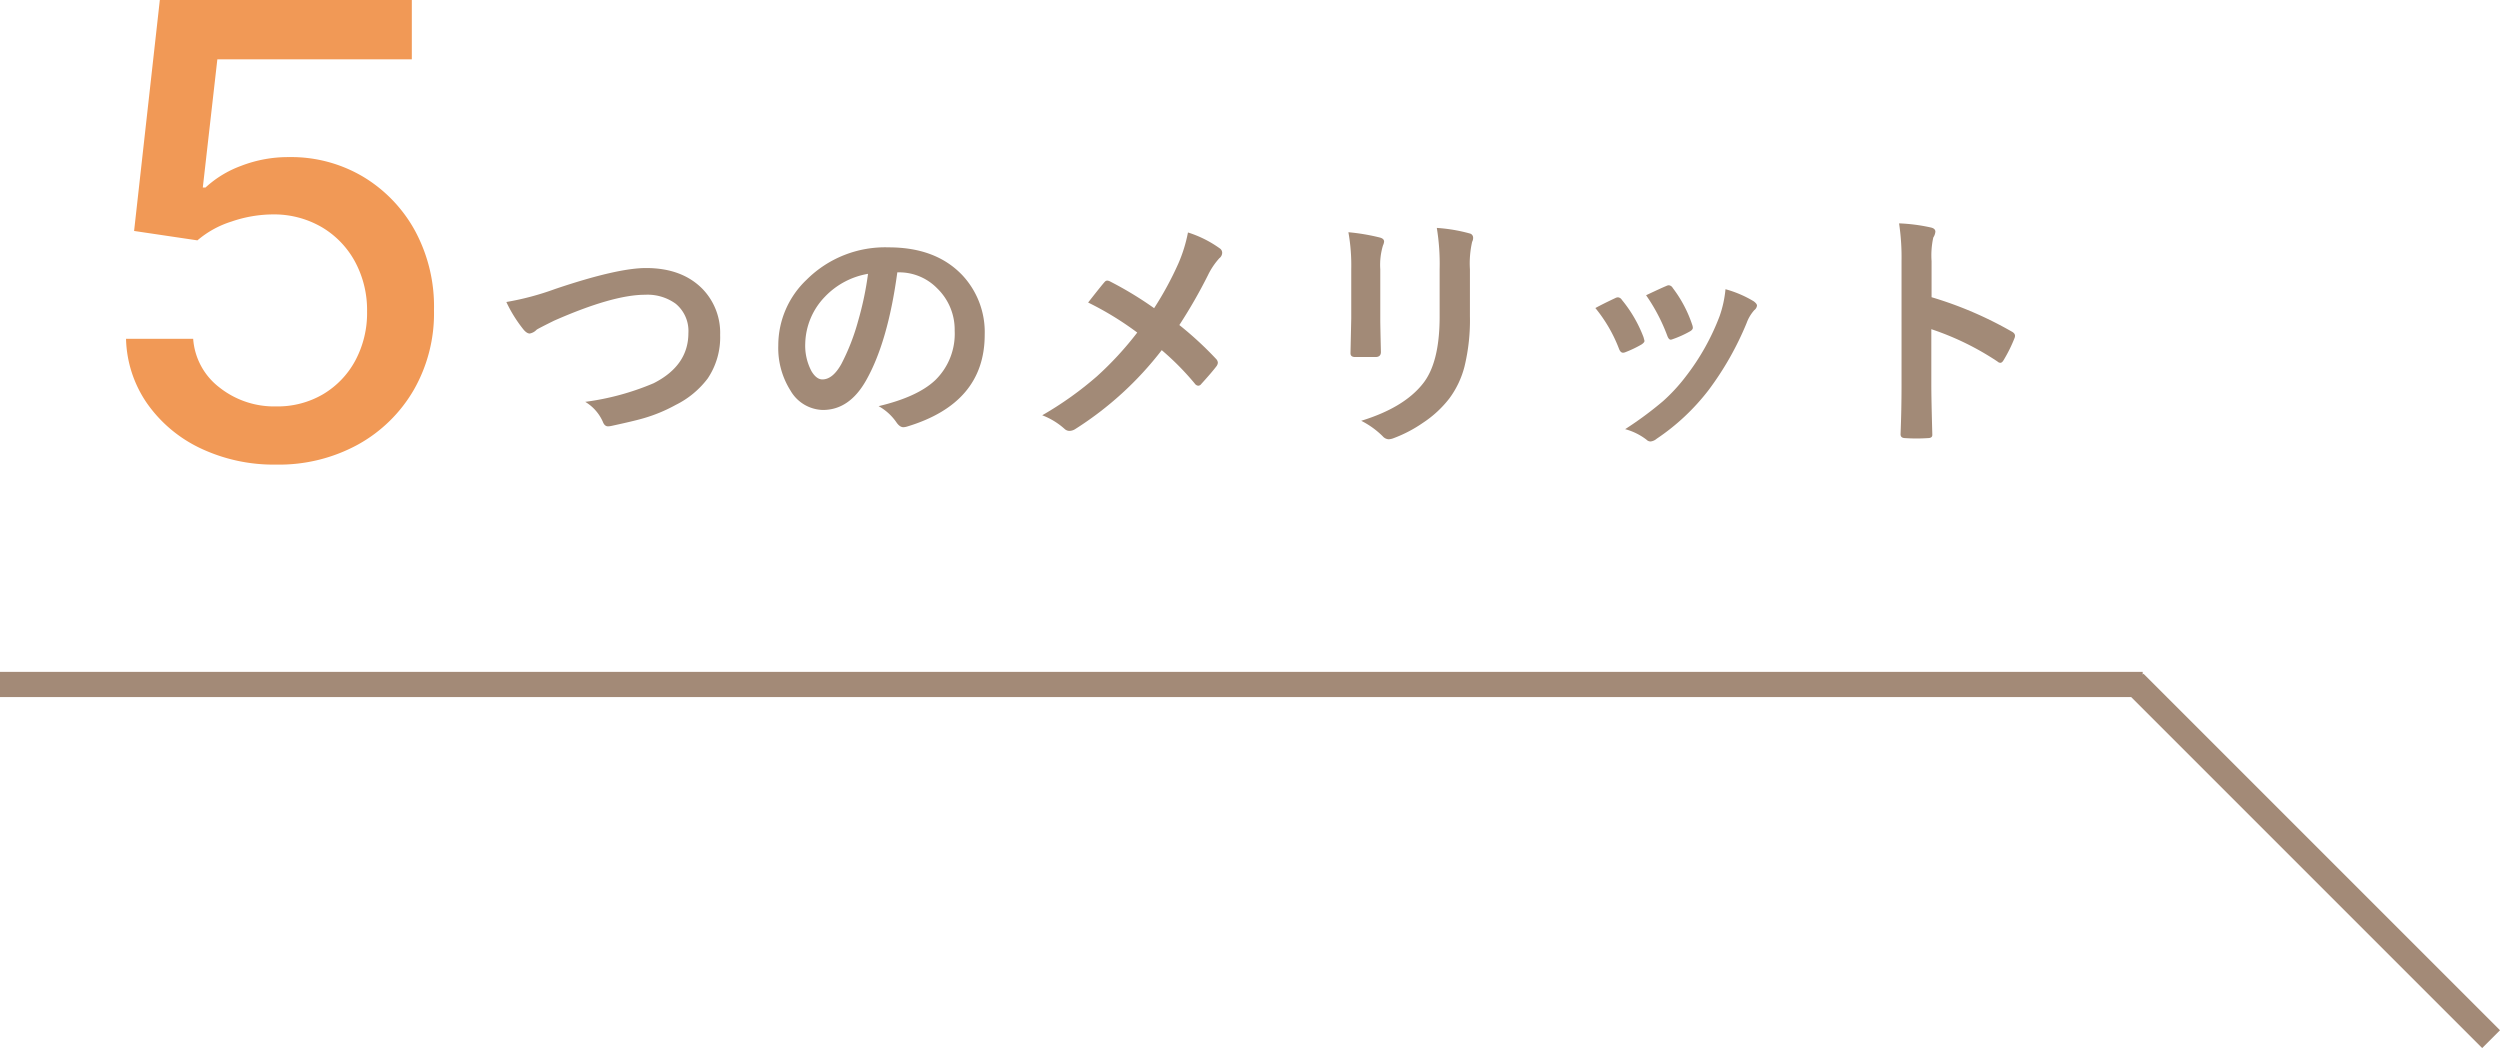 <svg xmlns="http://www.w3.org/2000/svg" width="396.698" height="166.307" viewBox="0 0 396.698 166.307">
  <g id="グループ_1" data-name="グループ 1" transform="translate(20 73.722)">
    <path id="b" d="M699.172,8780.33H361v-4H701v.433l.131-.131L757.7,8833.2l-2.827,2.827Z" transform="translate(-381 -8743.443)" fill="#a38a77"/>
    <path id="パス_1" data-name="パス 1" d="M70.346-25.8a44.117,44.117,0,0,0,7.754-2.07q9.844-3.32,14.414-3.32,5.7,0,8.965,3.32a10.019,10.019,0,0,1,2.793,7.285A11.686,11.686,0,0,1,102.3-13.67a14.282,14.282,0,0,1-5.078,4.2A24.6,24.6,0,0,1,91.928-7.3q-1.426.41-4.863,1.152a3.024,3.024,0,0,1-.586.078q-.547,0-.82-.723a6.969,6.969,0,0,0-2.793-3.164,41.463,41.463,0,0,0,10.84-2.949q5.527-2.793,5.527-7.969a5.59,5.59,0,0,0-2.012-4.649,7.613,7.613,0,0,0-4.863-1.426q-5.1,0-14.453,4.121-2.52,1.25-2.754,1.426a2.011,2.011,0,0,1-1.094.605q-.527,0-1.152-.84A21.573,21.573,0,0,1,70.346-25.8Z" transform="translate(-10)" fill="#a28a77"/>
    <path id="パス_2" data-name="パス 2" d="M132.385-30.506q-1.5,11.113-5,17.227-2.637,4.609-6.816,4.609a6.092,6.092,0,0,1-5.117-3.047,12.626,12.626,0,0,1-1.953-7.227,14.341,14.341,0,0,1,4.511-10.41,17.624,17.624,0,0,1,13.008-5.117q7.52,0,11.719,4.453a13.225,13.225,0,0,1,3.515,9.414q0,10.859-12.324,14.57a2.265,2.265,0,0,1-.586.1q-.585,0-1.132-.82a8.364,8.364,0,0,0-2.793-2.52q6.171-1.465,8.984-4.121a10.254,10.254,0,0,0,3.086-7.832,9.122,9.122,0,0,0-2.793-6.758,8.413,8.413,0,0,0-6.152-2.52Zm-4.648.234a12.3,12.3,0,0,0-6.836,3.633,11.027,11.027,0,0,0-3.125,7.4,8.634,8.634,0,0,0,1,4.434q.781,1.289,1.719,1.289,1.641,0,3.008-2.442a34.322,34.322,0,0,0,2.675-6.875A50.238,50.238,0,0,0,127.737-30.272Z" transform="translate(-10)" fill="#a28a77"/>
    <path id="パス_3" data-name="パス 3" d="M173.135-24.822a52.352,52.352,0,0,0,3.848-7.09,23.228,23.228,0,0,0,1.523-4.922,17.769,17.769,0,0,1,5.039,2.52.844.844,0,0,1,.391.684,1.111,1.111,0,0,1-.449.879,11.413,11.413,0,0,0-1.8,2.676,80.736,80.736,0,0,1-4.551,7.93,54.744,54.744,0,0,1,5.879,5.43.919.919,0,0,1,.234.566,1.145,1.145,0,0,1-.195.508q-.8,1.055-2.441,2.852a.616.616,0,0,1-.489.273.782.782,0,0,1-.546-.351,42.872,42.872,0,0,0-5.235-5.293,53.265,53.265,0,0,1-13.691,12.5,1.8,1.8,0,0,1-.918.313,1.163,1.163,0,0,1-.762-.273,11.348,11.348,0,0,0-3.594-2.207,54.578,54.578,0,0,0,8.692-6.191,51.96,51.96,0,0,0,6.387-6.934,49.381,49.381,0,0,0-7.793-4.766Q164.854-28.514,165.3-29a.563.563,0,0,1,.391-.2,1.2,1.2,0,0,1,.488.156A57.038,57.038,0,0,1,173.135-24.822Z" transform="translate(-10)" fill="#a28a77"/>
    <path id="パス_4" data-name="パス 4" d="M203.963-36.873a32.731,32.731,0,0,1,4.981.84q.684.176.683.645a1.763,1.763,0,0,1-.175.605,10.622,10.622,0,0,0-.43,3.789v8.086q0,.742.1,5.039,0,.8-.86.8h-3.222q-.742,0-.743-.586v-.1l.118-5.449v-7.832A29.815,29.815,0,0,0,203.963-36.873Zm2.032,29.922q6.738-2.07,9.746-5.84,2.7-3.32,2.7-10.684v-7.559a35.265,35.265,0,0,0-.449-6.523,25.889,25.889,0,0,1,5.215.879.683.683,0,0,1,.547.684,1.279,1.279,0,0,1-.157.645,15.446,15.446,0,0,0-.351,4.355v7.441a31.105,31.105,0,0,1-.86,7.988,14.534,14.534,0,0,1-2.4,5.059,17.258,17.258,0,0,1-4.18,3.867,21.153,21.153,0,0,1-4.609,2.422,2.593,2.593,0,0,1-.84.2,1.347,1.347,0,0,1-.957-.488A13.484,13.484,0,0,0,205.995-6.951Z" transform="translate(-10)" fill="#a28a77"/>
    <path id="パス_5" data-name="パス 5" d="M243.151-24.842q1.172-.645,3.164-1.582a.97.97,0,0,1,.43-.117.8.8,0,0,1,.605.391,21.089,21.089,0,0,1,3.438,5.918q.156.566.156.605,0,.254-.469.566a17.967,17.967,0,0,1-2.578,1.23.957.957,0,0,1-.352.078q-.409,0-.644-.625A23.357,23.357,0,0,0,243.151-24.842Zm8.047-2.031q2.559-1.211,3.2-1.465a.944.944,0,0,1,.41-.117.8.8,0,0,1,.625.43,20.046,20.046,0,0,1,3.086,5.84,1.582,1.582,0,0,1,.1.469c0,.221-.17.423-.508.605a16.653,16.653,0,0,1-2.754,1.23.766.766,0,0,1-.254.059c-.208,0-.391-.215-.547-.645A28.859,28.859,0,0,0,251.2-26.873Zm12.6-.957a17.652,17.652,0,0,1,4.473,1.914q.528.391.527.684a1.06,1.06,0,0,1-.429.723,6.329,6.329,0,0,0-1.211,2.031,48.461,48.461,0,0,1-6.035,10.645A34.825,34.825,0,0,1,252.877-4.1a1.79,1.79,0,0,1-.957.43.881.881,0,0,1-.644-.273,9.642,9.642,0,0,0-3.4-1.68,56.712,56.712,0,0,0,6-4.434,27.72,27.72,0,0,0,3.593-3.887,37,37,0,0,0,5.41-9.648A17.859,17.859,0,0,0,263.8-27.83Z" transform="translate(-10)" fill="#a28a77"/>
    <path id="パス_6" data-name="パス 6" d="M296.5-26.561a59.883,59.883,0,0,1,12.714,5.449q.528.273.528.684a.961.961,0,0,1-.078.352,22.756,22.756,0,0,1-1.719,3.476q-.254.449-.527.449a.665.665,0,0,1-.45-.2,44.079,44.079,0,0,0-10.507-5.137v8.848q0,2.187.156,7.832v.117q0,.488-.723.488-.9.059-1.777.059-.9,0-1.778-.059-.761,0-.761-.605.156-3.867.156-7.871V-32.361a36.069,36.069,0,0,0-.391-5.918,28.18,28.18,0,0,1,5,.645q.762.156.762.684a2.075,2.075,0,0,1-.332.918,13.278,13.278,0,0,0-.273,3.75Z" transform="translate(-10)" fill="#a28a77"/>
    <path id="パス_7" data-name="パス 7" d="M23.828,0A27.116,27.116,0,0,1,11.843-2.575,21.644,21.644,0,0,1,3.374-9.659,18.752,18.752,0,0,1,0-19.957H10.653a10.658,10.658,0,0,0,4.155,7.706,13.97,13.97,0,0,0,9.02,3.018,14.258,14.258,0,0,0,7.44-1.935,13.8,13.8,0,0,0,5.114-5.345,15.942,15.942,0,0,0,1.864-7.777,16.135,16.135,0,0,0-1.918-7.919,14.2,14.2,0,0,0-5.273-5.469A15.042,15.042,0,0,0,23.367-39.7a20.5,20.5,0,0,0-6.641,1.136,15.432,15.432,0,0,0-5.4,2.983L1.278-37.074,5.362-73.722H45.348v9.411H14.489L12.18-43.963h.426a16.93,16.93,0,0,1,5.664-3.445,20.59,20.59,0,0,1,7.582-1.385A22.354,22.354,0,0,1,37.7-45.632a22.678,22.678,0,0,1,8.2,8.611A25.259,25.259,0,0,1,48.864-24.5,24.407,24.407,0,0,1,45.685-11.9a23.18,23.18,0,0,1-8.878,8.718A26.067,26.067,0,0,1,23.828,0Z" fill="#f19956"/>
  </g>
</svg>
